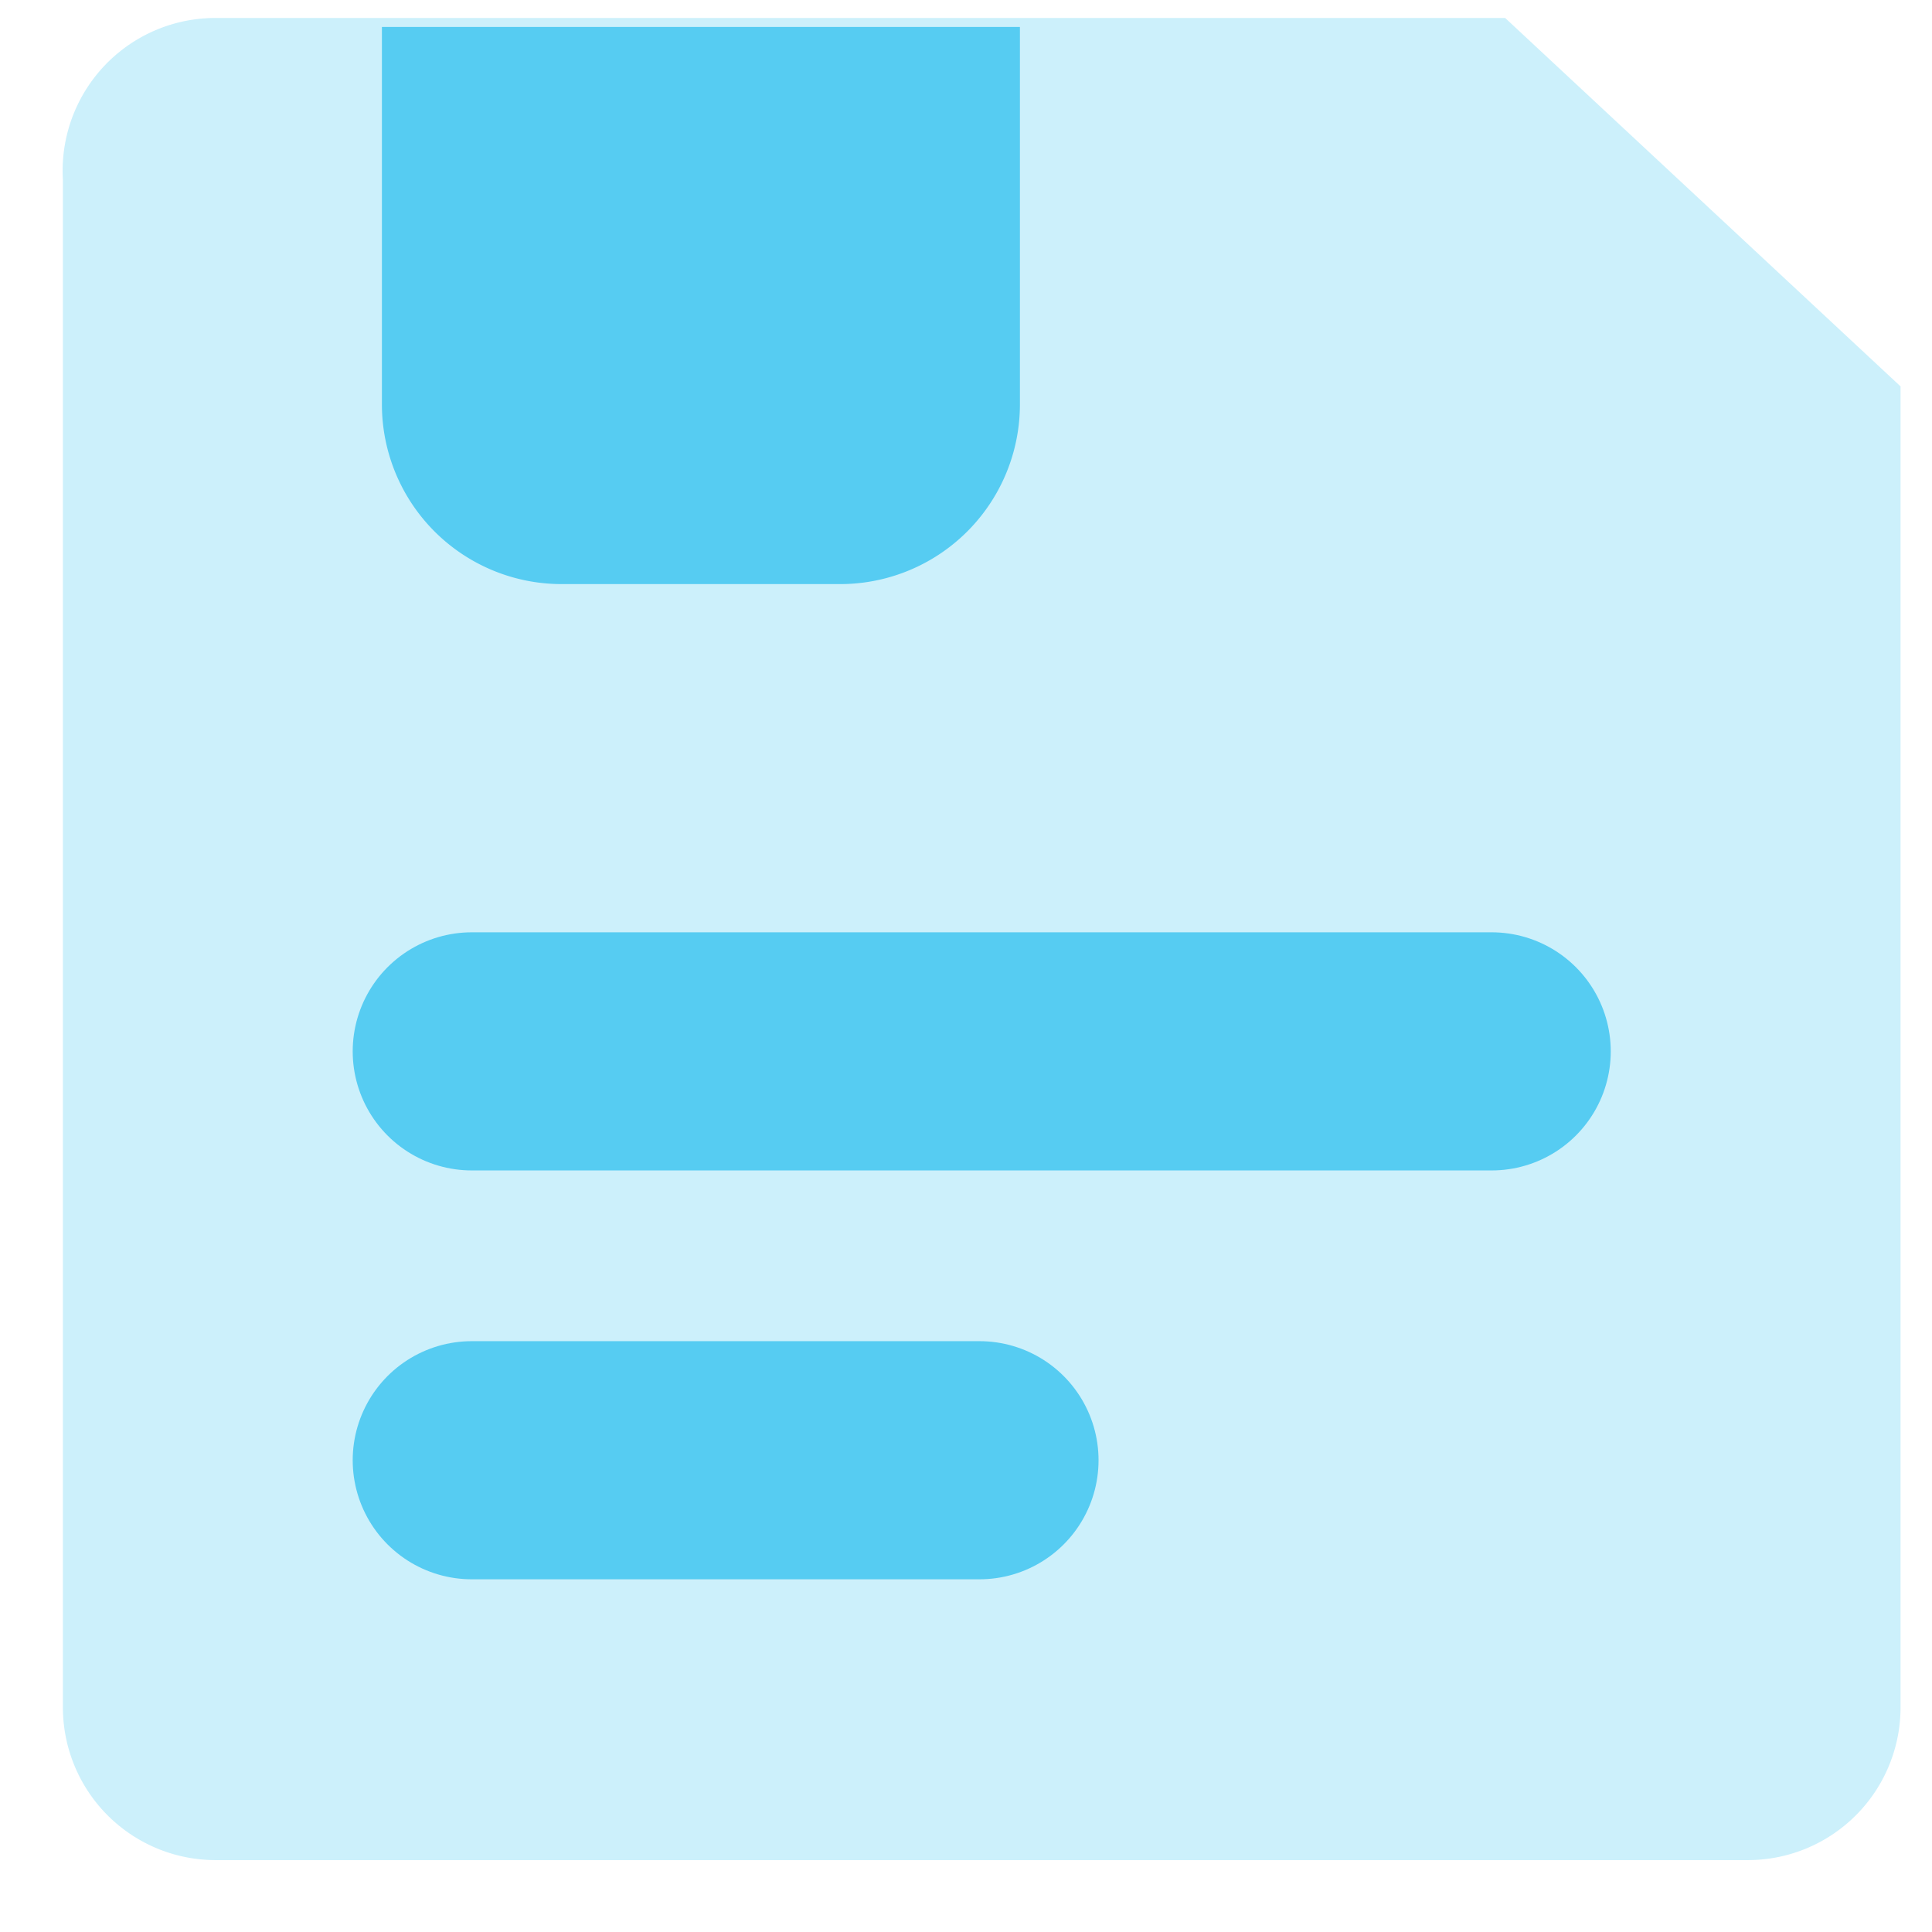 <svg xmlns="http://www.w3.org/2000/svg" width="43" height="43" fill="none" viewBox="0 0 43 43"><g clip-path="url(#clip0_43_4262)"><path fill="#56CCF2" d="M1.4 4A3.4 3.4 0 0 1 4.8.4h28.7l8.8 8.2v29.4a3.4 3.4 0 0 1-3.4 3.4H4.8a3.4 3.4 0 0 1-3.4-3.4V4Z" opacity=".3"/><path fill="#56CCF2" d="M8.5.6h14.2V9a4 4 0 0 1-4 4h-6.2a4 4 0 0 1-4-4V.6Z"/><path stroke="#56CCF2" stroke-linecap="round" stroke-linejoin="round" stroke-width="5.3" d="M10.5 23.4h22.7m-22.7 9.1h11.3"/></g><defs><clipPath id="clip0_43_4262"><path fill="#fff" d="M.8 0h42v42H.8z"/></clipPath></defs></svg>